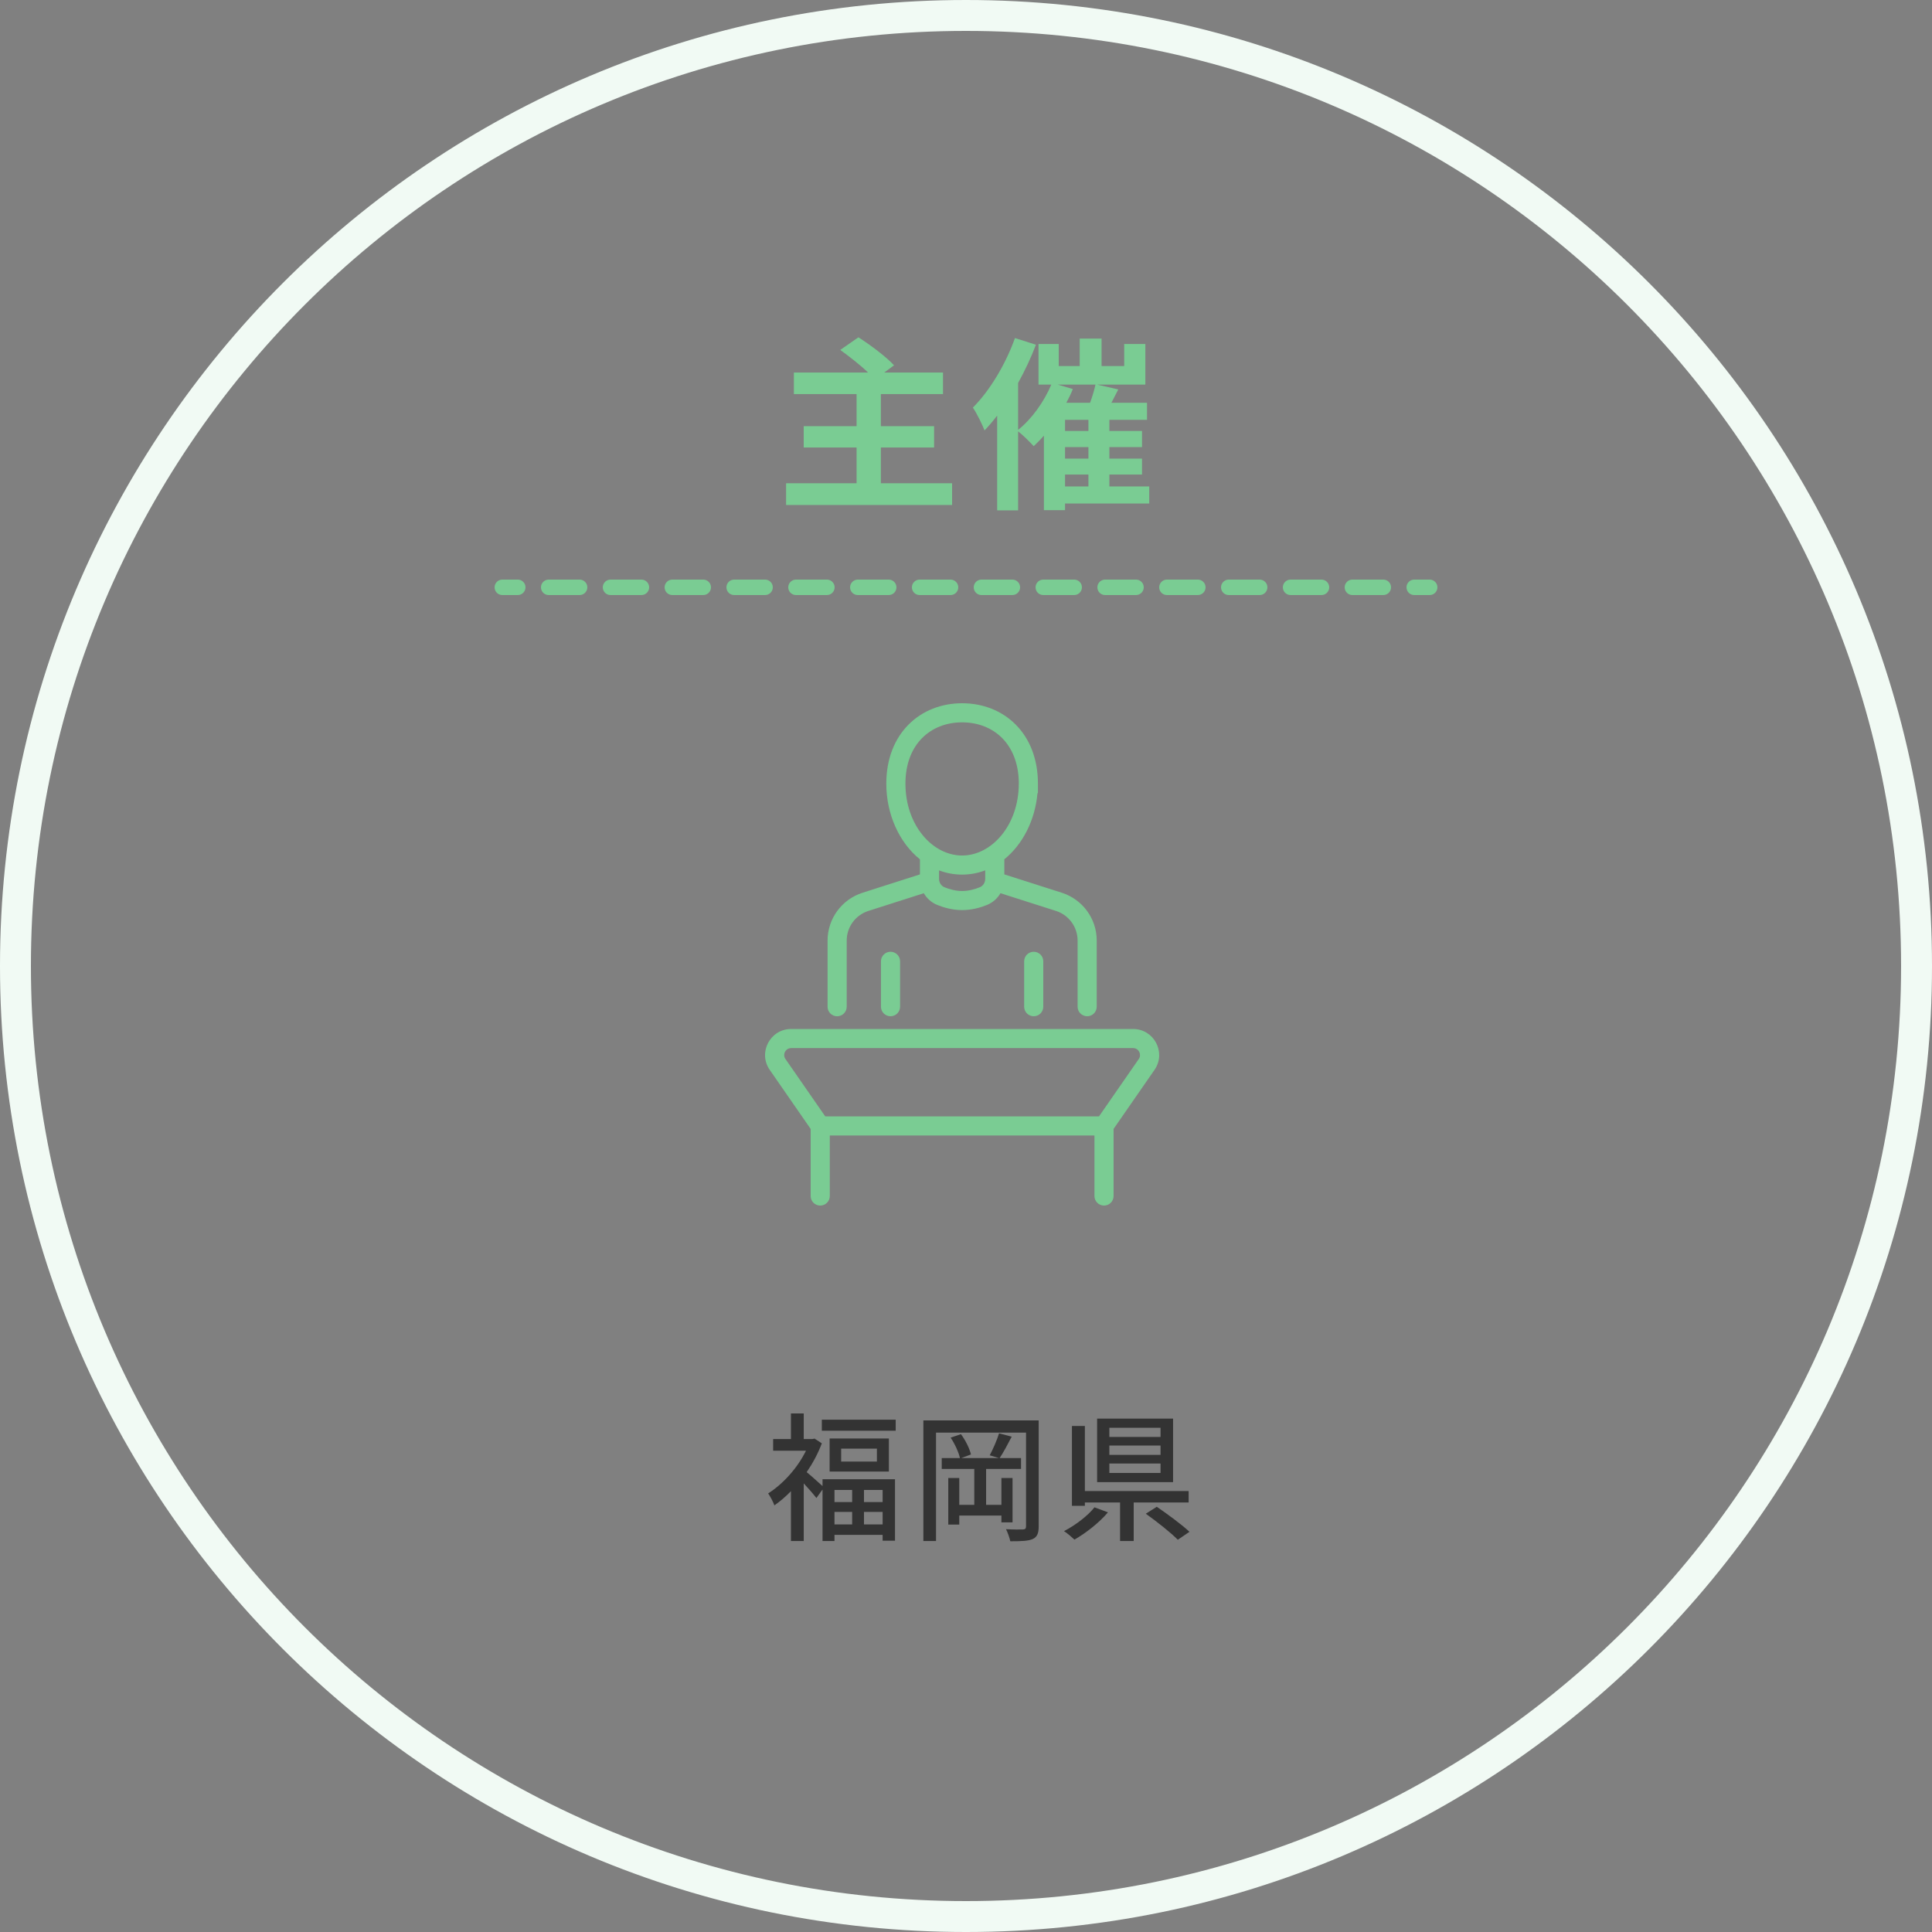 <svg width="250" height="250" viewBox="0 0 250 250" fill="none" xmlns="http://www.w3.org/2000/svg">
<rect x="0" y="0" width="250" height="250" fill="#808080" stroke="none"/>
<path d="M246 125C246 58.173 191.826 4 125 4C58.173 4 4 58.173 4 125C4 191.826 58.173 246 125 246V250C55.964 250 0 194.036 0 125C0 55.964 55.964 0 125 0C194.036 0 250 55.964 250 125C250 194.036 194.036 250 125 250V246C191.826 246 246 191.826 246 125Z" fill="#F1FAF4"/>
<path d="M137.816 61.408V62.944H140.84V61.408H137.816ZM136.88 49.768L138.824 50.344C138.584 50.944 138.296 51.544 137.984 52.12H141.056C141.344 51.328 141.608 50.464 141.752 49.768H136.88ZM140.84 55.768V54.328H137.816V55.768H140.84ZM140.84 59.344V57.856H137.816V59.344H140.84ZM148.712 62.944V65.152H137.816V66.016H135.08V56.368C134.648 56.872 134.192 57.328 133.76 57.736C133.304 57.232 132.368 56.296 131.744 55.816V66.04H129.032V53.776C128.504 54.472 127.952 55.12 127.4 55.696C127.136 55 126.368 53.416 125.888 52.744C128.048 50.584 130.112 47.176 131.336 43.744L134.048 44.608C133.424 46.264 132.632 47.944 131.744 49.552V55.624C133.496 54.232 135.08 52.024 136.04 49.768H134.384V44.512H137V47.368H139.712V43.816H142.544V47.368H145.472V44.512H148.208V49.768H141.968L144.704 50.392L143.816 52.12H148.424V54.328H143.552V55.768H147.776V57.856H143.552V59.344H147.776V61.408H143.552V62.944H148.712Z" fill="#7ACC93"/>
<path d="M113.984 62.536H123.2V65.344H101.72V62.536H110.84V57.904H104V55.144H110.84V50.992H102.728V48.208H112.328C111.32 47.224 109.88 46.12 108.728 45.28L111.08 43.648C112.616 44.632 114.68 46.168 115.688 47.272L114.416 48.208H122.024V50.992H113.984V55.144H120.872V57.904H113.984V62.536Z" fill="#7ACC93"/>
<path d="M150.174 185.94V184.752H143.55V185.94H150.174ZM150.174 188.262V187.056H143.55V188.262H150.174ZM150.174 190.602V189.378H143.55V190.602H150.174ZM151.794 183.564V191.79H141.966V183.564H151.794ZM141.624 195.048L143.37 195.696C142.236 197.028 140.526 198.378 139.032 199.224C138.69 198.9 138.078 198.378 137.682 198.126C139.158 197.37 140.796 196.11 141.624 195.048ZM153.81 194.418H146.7V199.404H144.936V194.418H140.382V194.85H138.708V184.518H140.382V192.942H153.81V194.418ZM148.266 195.876L149.688 194.976C151.056 195.912 152.946 197.298 153.918 198.216L152.406 199.242C151.524 198.342 149.688 196.884 148.266 195.876Z" fill="#333333"/>
<path d="M131.022 196.992H129.582V196.11H124.128V197.28H122.706V191.25H124.128V194.724H126.072V190.08H121.86V188.676H124.218C124.056 187.938 123.552 186.822 123.012 186.03L124.344 185.58C124.938 186.372 125.478 187.47 125.64 188.208L124.38 188.676H129.276L128.07 188.316C128.484 187.542 129.024 186.318 129.276 185.472L130.914 185.904C130.392 186.894 129.834 187.974 129.348 188.676H132.12V190.08H127.602V194.724H129.582V191.25H131.022V196.992ZM134.406 183.798V197.514C134.406 198.414 134.208 198.882 133.632 199.152C133.056 199.404 132.174 199.44 130.734 199.44C130.644 199.008 130.392 198.288 130.176 197.874C131.13 197.928 132.084 197.928 132.372 197.91C132.66 197.892 132.768 197.802 132.768 197.496V185.382H121.122V199.404H119.484V183.798H134.406Z" fill="#333333"/>
<path d="M110.268 192.798H107.982V194.364H110.268V192.798ZM114.21 194.364V192.798H111.798V194.364H114.21ZM111.798 197.262H114.21V195.642H111.798V197.262ZM107.982 195.642V197.262H110.268V195.642H107.982ZM106.434 192.294V191.412H115.812V199.368H114.21V198.612H107.982V199.404H106.434V192.744L105.642 193.842C105.282 193.374 104.598 192.582 104.004 191.952V199.404H102.348V192.96C101.646 193.68 100.926 194.292 100.206 194.796C100.062 194.364 99.63 193.554 99.396 193.248C101.286 192.06 103.194 189.972 104.292 187.722H100.044V186.21H102.348V182.898H104.004V186.21H105.12L105.408 186.156L106.344 186.768C105.858 188.064 105.174 189.342 104.382 190.494C104.922 190.926 105.93 191.844 106.434 192.294ZM113.472 189.126V187.452H108.846V189.126H113.472ZM107.352 186.138H115.02V190.422H107.352V186.138ZM106.344 183.708H115.902V185.13H106.344V183.708Z" fill="#333333"/>
<path d="M67 75C67.552 75 68 75.448 68 76C68 76.552 67.552 77 67 77H65C64.448 77 64 76.552 64 76C64 75.448 64.448 75 65 75H67ZM75 75C75.552 75 76 75.448 76 76C76 76.552 75.552 77 75 77H71C70.448 77 70 76.552 70 76C70 75.448 70.448 75 71 75H75ZM83 75C83.552 75 84 75.448 84 76C84 76.552 83.552 77 83 77H79C78.448 77 78 76.552 78 76C78 75.448 78.448 75 79 75H83ZM91 75C91.552 75 92 75.448 92 76C92 76.552 91.552 77 91 77H87C86.448 77 86 76.552 86 76C86 75.448 86.448 75 87 75H91ZM99 75C99.552 75 100 75.448 100 76C100 76.552 99.552 77 99 77H95C94.448 77 94 76.552 94 76C94 75.448 94.448 75 95 75H99ZM107 75C107.552 75 108 75.448 108 76C108 76.552 107.552 77 107 77H103C102.448 77 102 76.552 102 76C102 75.448 102.448 75 103 75H107ZM115 75C115.552 75 116 75.448 116 76C116 76.552 115.552 77 115 77H111C110.448 77 110 76.552 110 76C110 75.448 110.448 75 111 75H115ZM123 75C123.552 75 124 75.448 124 76C124 76.552 123.552 77 123 77H119C118.448 77 118 76.552 118 76C118 75.448 118.448 75 119 75H123ZM131 75C131.552 75 132 75.448 132 76C132 76.552 131.552 77 131 77H127C126.448 77 126 76.552 126 76C126 75.448 126.448 75 127 75H131ZM139 75C139.552 75 140 75.448 140 76C140 76.552 139.552 77 139 77H135C134.448 77 134 76.552 134 76C134 75.448 134.448 75 135 75H139ZM147 75C147.552 75 148 75.448 148 76C148 76.552 147.552 77 147 77H143C142.448 77 142 76.552 142 76C142 75.448 142.448 75 143 75H147ZM155 75C155.552 75 156 75.448 156 76C156 76.552 155.552 77 155 77H151C150.448 77 150 76.552 150 76C150 75.448 150.448 75 151 75H155ZM163 75C163.552 75 164 75.448 164 76C164 76.552 163.552 77 163 77H159C158.448 77 158 76.552 158 76C158 75.448 158.448 75 159 75H163ZM171 75C171.552 75 172 75.448 172 76C172 76.552 171.552 77 171 77H167C166.448 77 166 76.552 166 76C166 75.448 166.448 75 167 75H171ZM179 75C179.552 75 180 75.448 180 76C180 76.552 179.552 77 179 77H175C174.448 77 174 76.552 174 76C174 75.448 174.448 75 175 75H179ZM185 75C185.552 75 186 75.448 186 76C186 76.552 185.552 77 185 77H183C182.448 77 182 76.552 182 76C182 75.448 182.448 75 183 75H185Z" fill="#7ACC93"/>
<path d="M146.616 133.15C149.295 133.151 150.894 136.108 149.463 138.335L149.393 138.44L144.097 146.082V154.765C144.097 155.447 143.543 156 142.86 156C142.176 156 141.622 155.447 141.622 154.765V146.931H107.374V154.765C107.373 155.447 106.82 156 106.136 156C105.453 156 104.899 155.447 104.899 154.765V146.082L99.603 138.44C98.052 136.203 99.658 133.151 102.38 133.15H146.616ZM102.38 135.622C101.653 135.622 101.225 136.438 101.638 137.034L106.785 144.459H142.211L147.358 137.034L147.394 136.978C147.744 136.387 147.321 135.622 146.616 135.622H102.38ZM124.499 91C127.164 91 129.635 91.948 131.441 93.772C133.251 95.599 134.309 98.218 134.309 101.405V102.641H134.25C133.942 106.12 132.348 109.261 129.961 111.19V113.146L137.393 115.519H137.394C140.087 116.381 141.916 118.879 141.916 121.706V130.267C141.916 130.949 141.363 131.502 140.679 131.502C139.996 131.502 139.441 130.949 139.441 130.267V121.706C139.441 119.955 138.308 118.406 136.638 117.871L129.46 115.581C129.075 116.243 128.482 116.784 127.732 117.092C126.893 117.438 125.766 117.765 124.499 117.765C123.23 117.765 122.099 117.433 121.268 117.093H121.267C120.517 116.785 119.925 116.243 119.54 115.582L112.366 117.875C110.696 118.41 109.563 119.958 109.563 121.71V130.271C109.563 130.953 109.008 131.506 108.325 131.506C107.641 131.506 107.088 130.953 107.087 130.271V121.71C107.088 118.883 108.917 116.385 111.61 115.522H111.611L119.039 113.147V111.198C116.368 109.045 114.687 105.373 114.687 101.405C114.687 98.216 115.746 95.596 117.557 93.769C119.364 91.947 121.836 91 124.499 91ZM115.233 123.158C115.916 123.158 116.47 123.711 116.47 124.394V130.267C116.47 130.949 115.916 131.502 115.233 131.502C114.549 131.502 113.995 130.949 113.995 130.267V124.394C113.995 123.711 114.549 123.158 115.233 123.158ZM133.763 123.158C134.447 123.158 135 123.711 135 124.394V130.267C135 130.949 134.447 131.502 133.763 131.502C133.08 131.502 132.525 130.949 132.525 130.267V124.394C132.525 123.711 133.08 123.158 133.763 123.158ZM127.486 112.624C126.552 112.978 125.551 113.174 124.497 113.174C123.445 113.174 122.445 112.981 121.514 112.629V113.737C121.514 114.219 121.799 114.638 122.208 114.807C122.847 115.068 123.65 115.294 124.499 115.294C125.351 115.294 126.151 115.071 126.789 114.808H126.791C127.2 114.639 127.486 114.219 127.486 113.737V112.624ZM124.499 93.471C122.429 93.471 120.613 94.2 119.317 95.508C118.025 96.811 117.163 98.776 117.163 101.405C117.163 106.794 120.674 110.703 124.497 110.703C128.319 110.703 131.83 106.79 131.83 101.405V101.123C131.77 98.637 130.925 96.766 129.68 95.509C128.384 94.201 126.569 93.471 124.499 93.471Z" fill="#7ACC93"/>
</svg>
